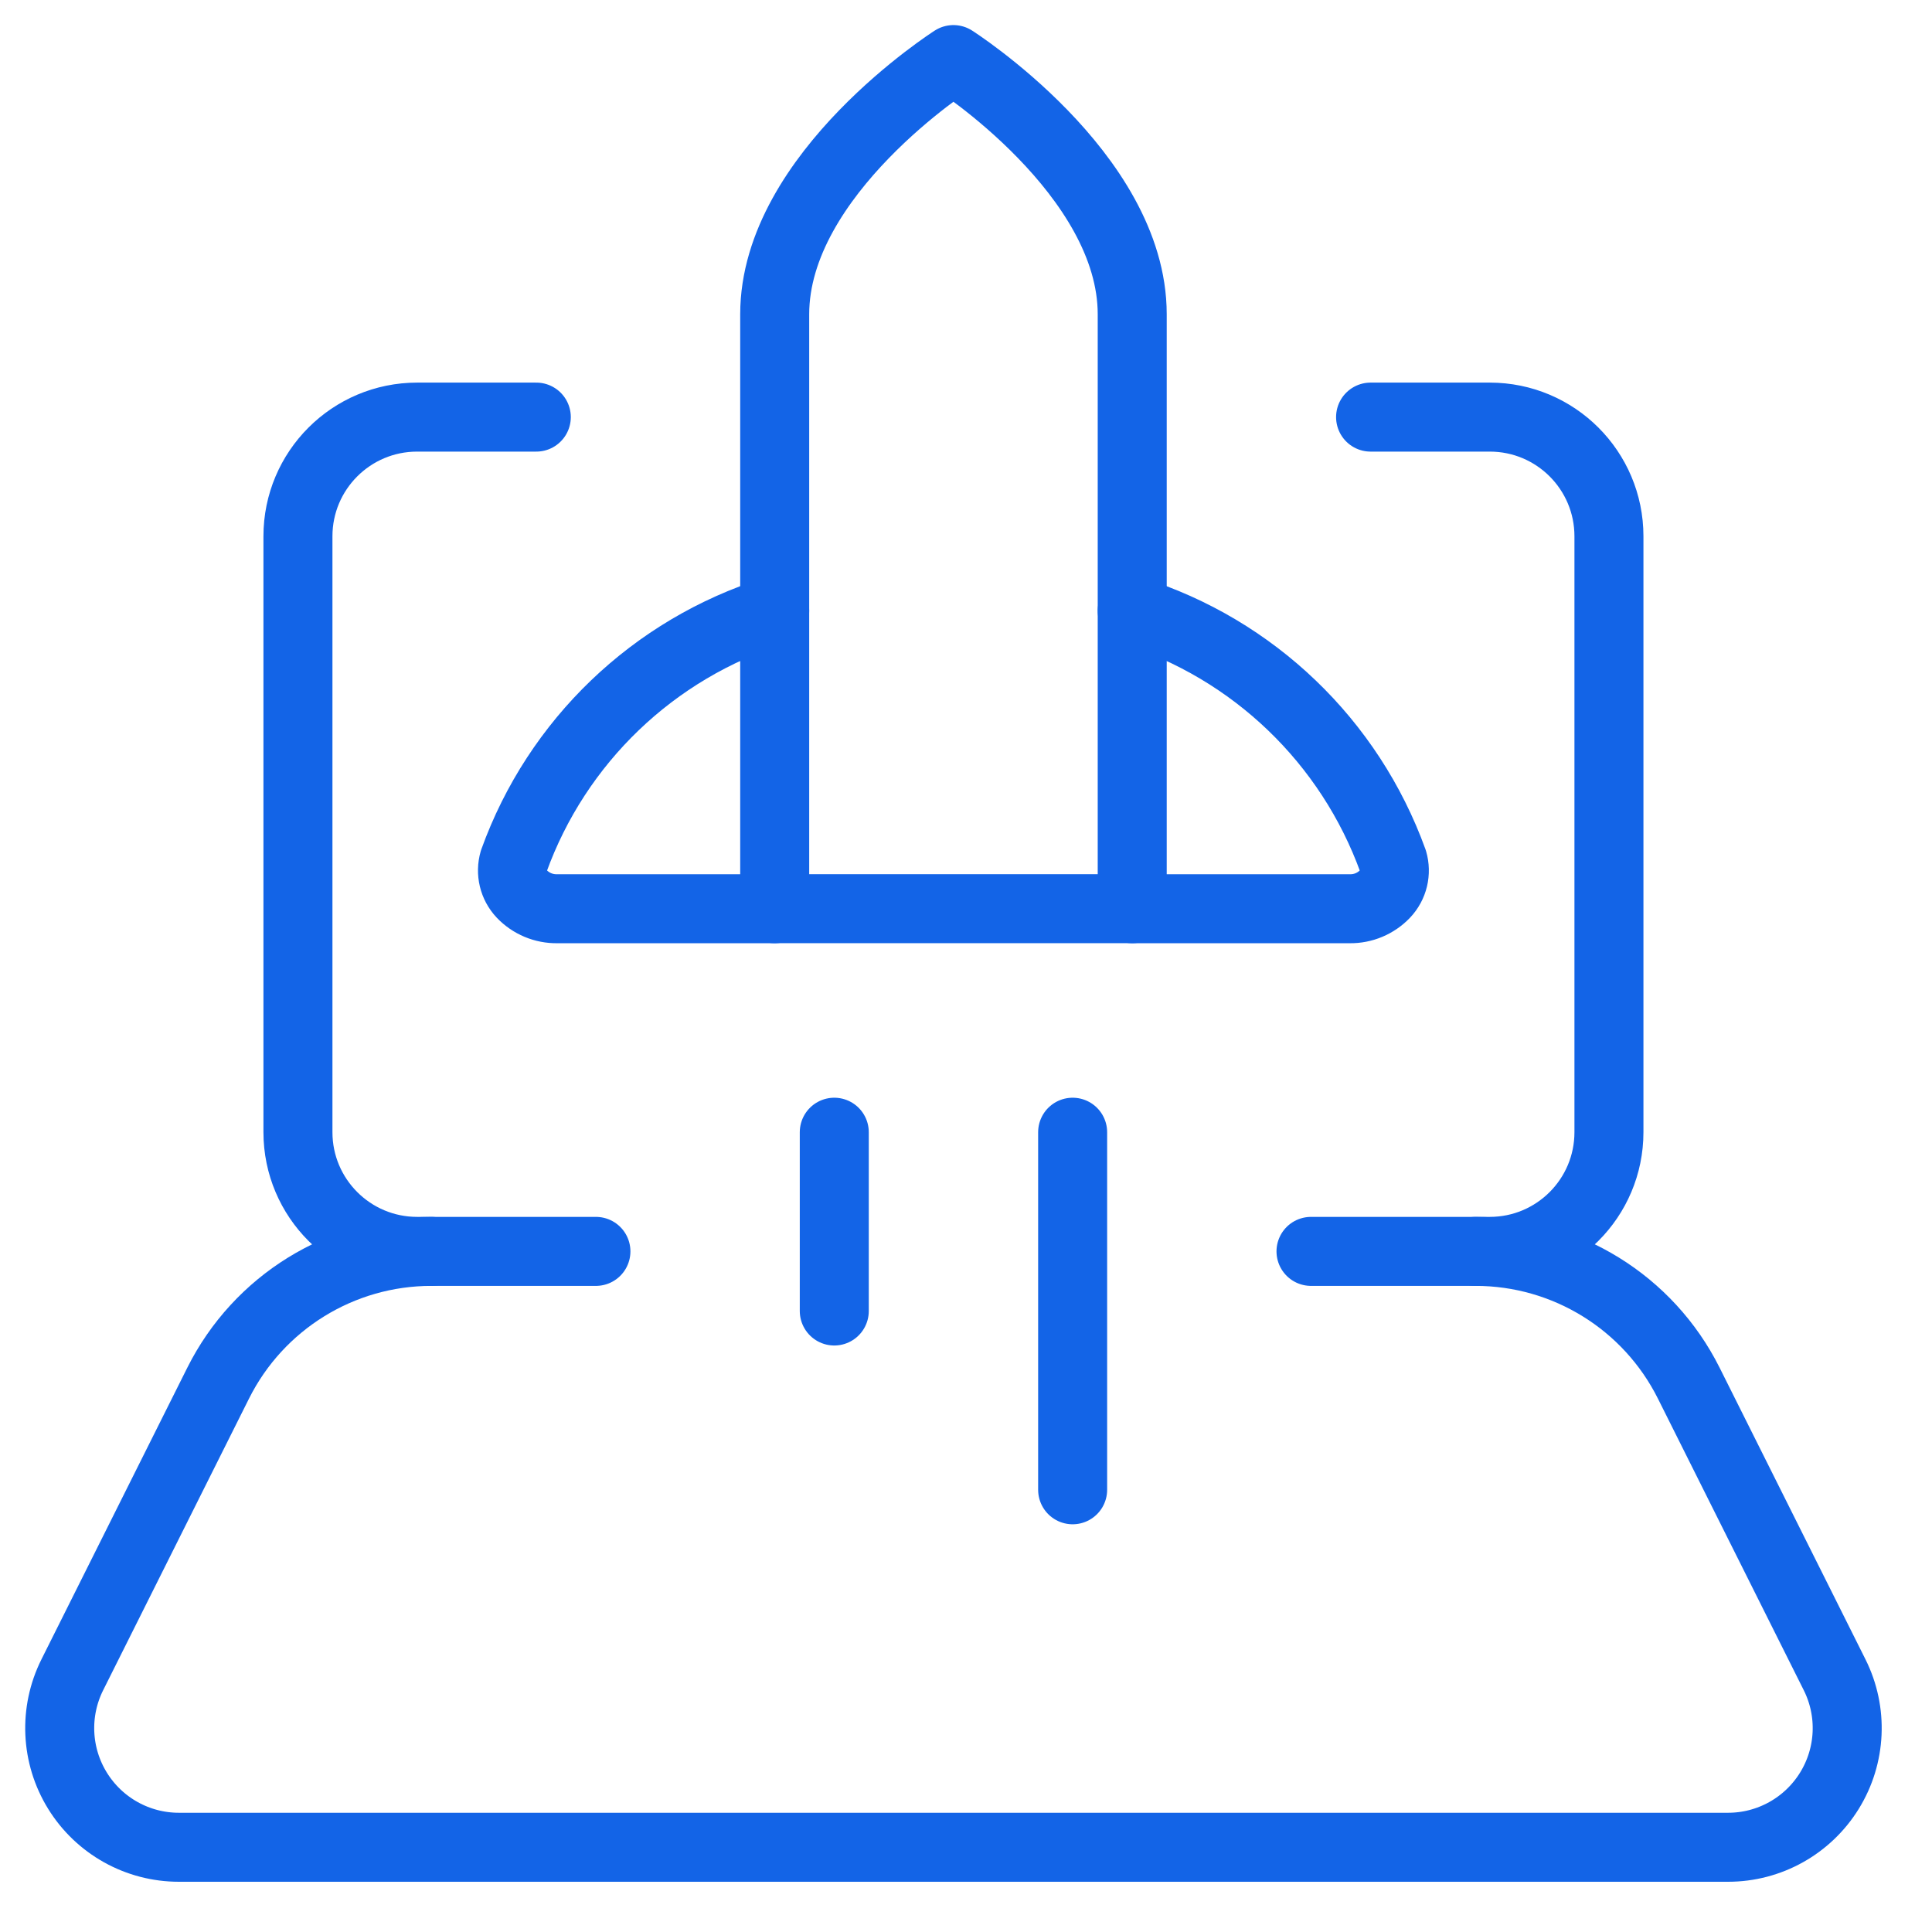 <svg width="56" height="56" viewBox="0 0 56 56" fill="none" xmlns="http://www.w3.org/2000/svg">
<path d="M39.727 12.09H43.182C45.09 12.09 46.636 13.636 46.636 15.544V32.817C46.636 34.725 45.09 36.272 43.182 36.272H38" stroke="#1364E7" stroke-width="2" stroke-linecap="round" stroke-linejoin="round"/>
<path d="M17.273 36.272H12.091C10.183 36.272 8.636 34.725 8.636 32.817V15.544C8.636 13.636 10.183 12.09 12.091 12.09H15.545" stroke="#1364E7" stroke-width="2" stroke-linecap="round" stroke-linejoin="round"/>
<path d="M42.77 36.272C45.386 36.272 47.778 37.75 48.949 40.09L53.177 48.544C53.713 49.615 53.656 50.888 53.026 51.906C52.396 52.925 51.284 53.545 50.087 53.544H5.187C3.989 53.545 2.877 52.925 2.247 51.906C1.617 50.888 1.56 49.615 2.096 48.544L6.324 40.09C7.495 37.75 9.887 36.272 12.503 36.272" stroke="#1364E7" stroke-width="2" stroke-linecap="round" stroke-linejoin="round"/>
<path fill-rule="evenodd" clip-rule="evenodd" d="M32.818 9.11C32.818 5.031 27.636 1.727 27.636 1.727C27.636 1.727 22.455 5.031 22.455 9.11V26.339H32.818V9.11Z" stroke="#1364E7" stroke-width="2" stroke-linecap="round" stroke-linejoin="round"/>
<path d="M22.455 26.34H16.149C15.762 26.346 15.391 26.191 15.124 25.911C14.883 25.655 14.796 25.291 14.894 24.953C16.143 21.488 18.94 18.806 22.455 17.703" stroke="#1364E7" stroke-width="2" stroke-linecap="round" stroke-linejoin="round"/>
<path d="M32.818 26.34H39.124C39.509 26.346 39.88 26.19 40.146 25.911C40.388 25.655 40.475 25.291 40.376 24.953C39.124 21.491 36.33 18.81 32.818 17.703" stroke="#1364E7" stroke-width="2" stroke-linecap="round" stroke-linejoin="round"/>
<path d="M24.182 32.818V38" stroke="#1364E7" stroke-width="2" stroke-linecap="round" stroke-linejoin="round"/>
<path d="M31.091 32.818V43.182" stroke="#1364E7" stroke-width="2" stroke-linecap="round" stroke-linejoin="round"/>
</svg>
